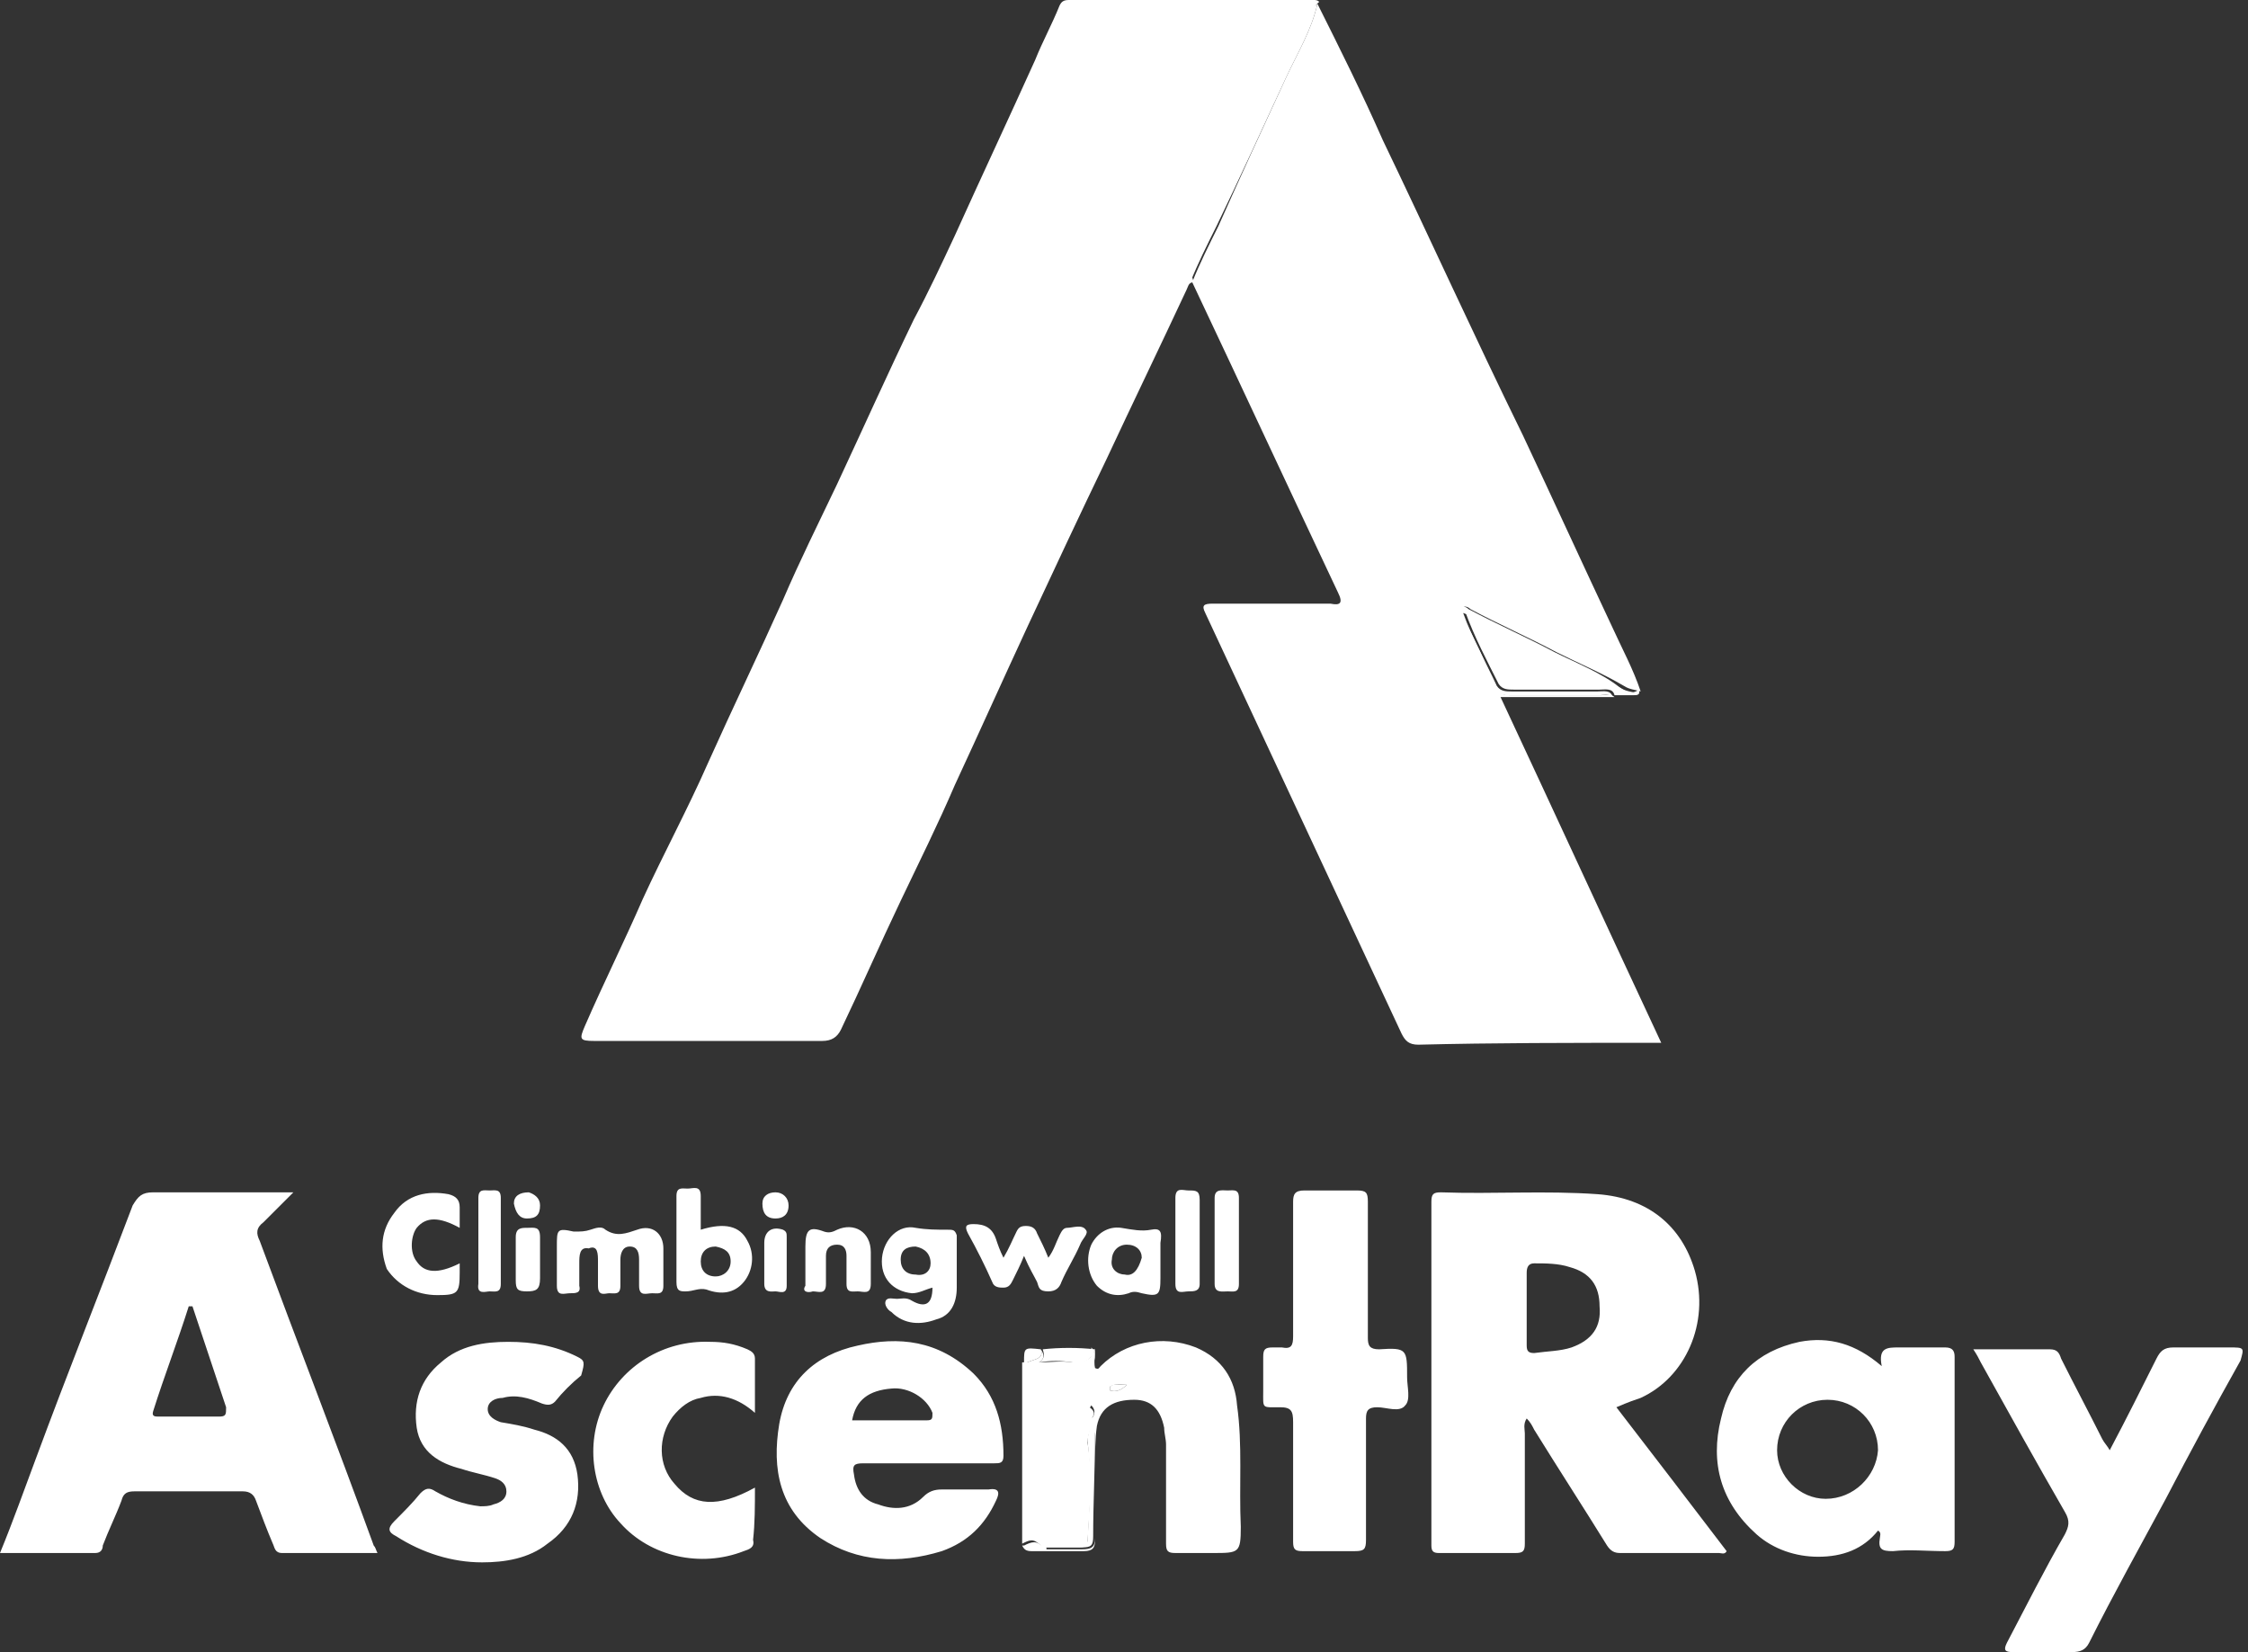 <svg version="1.1" id="レイヤー_1" xmlns="http://www.w3.org/2000/svg" x="0" y="0" viewBox="0 0 120.3 88.4" xml:space="preserve"><rect x="0" y="0" width="120.3" height="88.4" fill="#333333" stroke="none"/><style>.st0{fill:#fff}</style><path class="st0" d="M63.9 14.2c1.1-2.4 2.3-4.8 3.4-7.2L70 1.3c.2-.4.2-.9.6-1.2-.1-.1-.2-.1-.3-.1H57.2c-.3 0-.4.1-.5.3-.4 1-.9 1.9-1.3 2.9-1.4 3.1-2.9 6.3-4.3 9.4-.7 1.5-1.4 3-2.2 4.5-1.4 2.9-2.7 5.8-4.1 8.8-1 2.1-2 4.1-2.9 6.2-1.3 2.9-2.7 5.8-4 8.7-1.1 2.5-2.4 4.9-3.5 7.3-1 2.3-2.1 4.5-3.1 6.8-.3.7-.3.8.5.8H44c.5 0 .8-.2 1-.6 1.1-2.3 2.1-4.6 3.2-6.9 1-2.1 2-4.1 2.9-6.2 1.3-2.8 2.6-5.7 3.9-8.5 1.4-3 2.8-6 4.2-8.9 1.4-3 2.9-6.1 4.3-9.1.1-.2.1-.4.4-.4-.2-.4-.1-.6 0-.9z"/><path class="st0" d="M88.3 55.8h.6c-2.9-6.2-5.7-12.3-8.6-18.5h6.1c-.2-.2-.5-.1-.7-.1h-4.9c-.4 0-.6-.1-.8-.5-.5-1.3-1.1-2.5-1.7-3.7-.1-.2-.2-.4 0-.5.1-.1.3 0 .4.1 1.5.8 3.1 1.5 4.6 2.3 1.2.6 2.4 1.1 3.6 1.8.3.2.6.2.9.3-.4-1.2-1-2.3-1.5-3.4-1.6-3.4-3.2-6.9-4.8-10.3-2.6-5.3-5-10.6-7.5-15.8C72.9 5 71.7 2.6 70.5.2c-.3 1.4-1.1 2.7-1.7 4-1.2 2.6-2.4 5.2-3.6 7.9-.5 1-1 2-1.4 3 2.6 5.5 5.2 11.1 7.8 16.6.3.6.1.7-.4.6h-6.3c-.5 0-.6.1-.4.5l2.1 4.5 8.4 18c.2.4.4.6.9.6 4-.1 8.2-.1 12.4-.1z"/><path class="st0" d="M68.8 4.2c.6-1.3 1.4-2.6 1.7-4-.4.3-.4.8-.6 1.2l-2.7 5.7c-1.1 2.4-2.3 4.8-3.4 7.2-.1.2-.2.5-.1.8.4-1 .9-2 1.4-3 1.3-2.7 2.5-5.3 3.7-7.9zm19 70.6c2.4-1.1 3.7-4 2.9-6.8-.7-2.4-2.5-3.9-5.2-4.1-2.8-.2-5.6 0-8.4-.1-.4 0-.5.1-.5.5v18.4c0 .3.1.4.4.4h4.1c.4 0 .5-.1.5-.5v-5.9c0-.2-.1-.5.1-.8.2.2.3.4.4.6 1.3 2.1 2.6 4.1 3.9 6.2.2.3.4.4.7.4H92c.1 0 .3.1.4-.1-1.9-2.5-3.9-5.1-5.9-7.7.7-.3 1-.4 1.3-.5zm-3.7-2.7c-.6.2-1.3.2-2 .3-.3 0-.4-.1-.4-.4v-3.9c0-.3.1-.5.4-.5.6 0 1.3 0 1.9.2 1.1.3 1.6 1 1.6 2.1.1 1.1-.4 1.8-1.5 2.2zm-70.2-5.7c-.2-.4-.2-.7.2-1l1.6-1.6H8.2c-.6 0-.8.2-1.1.7-1.7 4.5-3.5 9-5.2 13.6-.6 1.6-1.2 3.3-1.9 5h5.1c.3 0 .4-.2.4-.4.3-.8.7-1.6 1-2.4.1-.4.3-.5.7-.5H13c.4 0 .6.2.7.5.3.8.6 1.6.9 2.3.1.2.1.5.5.5h5.1c-.1-.2-.1-.3-.2-.4-2-5.5-4.1-10.9-6.1-16.3zm-2.2 9.4H8.5c-.2 0-.4 0-.3-.3.6-1.9 1.3-3.7 1.9-5.6h.2l1.8 5.4c0 .4 0 .5-.4.5z"/><path class="st0" d="M104.1 72.1h-2.5c-.6 0-1.1 0-.9 1-1.4-1.2-2.8-1.6-4.4-1.3-2.3.5-3.7 1.9-4.2 4.1-.6 2.4 0 4.5 1.9 6.2.9.8 2.1 1.2 3.3 1.2 1.3 0 2.4-.4 3.2-1.4.2.1.1.3.1.4-.1.6.1.7.7.7.9-.1 1.8 0 2.8 0 .4 0 .5-.1.5-.5v-9.9c0-.3-.1-.5-.5-.5zm-6.4 8.1c-1.4 0-2.6-1.2-2.6-2.6 0-1.5 1.2-2.7 2.7-2.7 1.5 0 2.7 1.2 2.7 2.7-.1 1.4-1.3 2.6-2.8 2.6zm21.6-8.1h-3c-.5 0-.7.2-.9.6-.8 1.6-1.6 3.2-2.5 4.9-.1-.2-.3-.4-.4-.6-.7-1.4-1.5-2.9-2.2-4.3-.1-.3-.2-.5-.6-.5h-4.1c.2.3.3.5.4.7 1.5 2.7 3 5.4 4.5 8 .3.5.2.8 0 1.2-1.1 1.9-2.1 3.9-3.1 5.8-.2.4-.1.5.3.5h3.2c.4 0 .7-.1.9-.5 1.3-2.6 2.7-5.1 4.1-7.7 1.3-2.5 2.6-4.9 4-7.4.2-.7.2-.7-.6-.7zM45.9 72c-2.3.5-3.8 1.9-4.2 4.2-.4 2.4 0 4.6 2.2 6.1 2 1.3 4.2 1.4 6.5.7 1.4-.5 2.3-1.4 2.9-2.7.2-.4.2-.7-.4-.6h-2.5c-.4 0-.7.1-1 .4-.7.7-1.6.7-2.4.4-.8-.2-1.2-.8-1.3-1.6-.1-.5 0-.6.5-.6h7c.3 0 .5 0 .5-.4 0-1.7-.4-3.2-1.6-4.4-1.9-1.8-4-2-6.2-1.5zm3.7 4h-4c.2-1.1.9-1.6 2.1-1.7.9-.1 1.9.5 2.2 1.3 0 .3 0 .4-.3.4zm24.2-3.8c-.5 0-.6-.2-.6-.6v-7.3c0-.5-.1-.6-.6-.6h-2.8c-.5 0-.6.2-.6.6v7.2c0 .5-.1.7-.6.6h-.5c-.4 0-.5.1-.5.5v1.8c0 1-.1.9.9.9.6 0 .7.2.7.8v6.4c0 .4.1.5.5.5h2.8c.5 0 .6-.1.6-.6v-6.5c0-.4.1-.6.6-.6s1.2.3 1.5-.1c.3-.3.1-1 .1-1.5 0-1.5 0-1.6-1.5-1.5zm-18.1 0c-.9-.1-.9-.1-.9.7v.1c.4-.3 1.1-.2.9-.8z"/><path class="st0" d="M66.2 75.2c-.1-1.4-.8-2.5-2.2-3.1-1.8-.7-3.8-.3-5.1 1-.1.1-.1.2-.3.1-.1-.4.1-.8-.2-1.1 0 .9 0 .9-.9.8h-2.8v9.7c.4-.2.6-.3 1 .1h-1c.1.2.2.3.5.3H58c.5 0 .6-.2.6-.6v-3.9c0-.7 0-1.5.1-2.2.2-1 .9-1.4 2-1.4.9 0 1.4.5 1.6 1.5 0 .3.1.6.1.9v5.3c0 .4.1.5.5.5h2c1.4 0 1.5 0 1.5-1.4-.1-2.2.1-4.4-.2-6.5zm-7.8 0c.2.2.2.4.1.6-.1.1-.2.1-.2 0-.2-.1-.1-.3.1-.6zm-.5 7.7H56v-.1h1.7c.2 0 .5 0 .5-.3.1-1.8.3-3.5 0-5.3 0-.3.1-.6.2-.8.2.1.2.3.2.4v5.5c0 .5-.2.6-.7.6zm1.5-8.5v-.2c.3-.2.6-.1.9-.1-.3.3-.6.4-.9.3zm-28.5-1.8c-1.2-.6-2.4-.8-3.7-.8-1.3 0-2.6.2-3.6 1.1-1.1.9-1.5 2.1-1.3 3.5.2 1.3 1.2 1.9 2.4 2.2.6.2 1.2.3 1.8.5.3.1.6.3.6.7 0 .4-.3.6-.7.7-.2.1-.5.1-.7.1-.9-.1-1.7-.4-2.4-.8-.3-.2-.5-.2-.8.1-.4.5-.9 1-1.4 1.5-.4.4-.3.6.1.8 1.4.9 3 1.4 4.6 1.4 1.2 0 2.5-.2 3.5-1 1.3-.9 1.8-2.2 1.6-3.7-.2-1.4-1.1-2.1-2.3-2.4-.6-.2-1.2-.3-1.8-.4-.3-.1-.7-.3-.7-.7 0-.4.4-.6.8-.6.7-.2 1.4 0 2.1.3.3.1.5.1.7-.1.4-.5.9-1 1.4-1.4.2-.7.2-.8-.2-1zm9.5 7c-2 1.1-3.3 1-4.3-.2-.9-1-.9-2.5-.1-3.6.4-.5.9-.9 1.5-1 1-.3 2 0 2.9.8v-2.9c0-.3-.2-.4-.4-.5-.7-.3-1.3-.4-2-.4-2.5-.1-4.7 1.3-5.7 3.4-1 2.1-.6 4.7.9 6.3 1.6 1.8 4.3 2.4 6.6 1.5.3-.1.6-.2.5-.6.1-.9.1-1.8.1-2.8zm46.3-42.8c-2.3-1.1-4.6-2.3-6.9-3.4-.4-.2-.8-.5-1.4-.7.5 1.4 1.2 2.7 1.8 3.9.2.3.5.3.8.3h4.6c.3 0 .7-.1.8.3h1c.2 0 .4 0 .3-.3-.4.3-.7.1-1-.1z"/><path class="st0" d="M83.2 34.9c-1.5-.8-3.1-1.5-4.6-2.3-.1-.1-.3-.2-.4-.1-.2.1-.1.3 0 .5.6 1.2 1.2 2.5 1.7 3.7.2.4.4.5.8.5h4.9c.2 0 .5-.1.7.1-.1-.4-.5-.3-.8-.3h-4.6c-.3 0-.6 0-.8-.3-.6-1.3-1.3-2.5-1.8-3.9.6.2 1 .5 1.4.7 2.3 1.1 4.6 2.3 6.9 3.4.3.2.6.4 1 .2-.3-.1-.6-.1-.9-.3-1-.8-2.3-1.3-3.5-1.9zM50.7 65.8c-.6 0-1.1 0-1.7-.1-.9-.2-1.7.6-1.8 1.6-.1 1.1.6 1.8 1.6 1.9.4 0 .7-.2 1.1-.3 0 .9-.4 1.1-1.1.7-.3-.2-.6-.1-.8-.1-.2 0-.5-.1-.6.1-.1.2.1.5.3.6.7.7 1.6.7 2.4.4.8-.2 1.1-.9 1.1-1.7v-2.8c-.1-.3-.2-.3-.5-.3zM49 68.2c-.5 0-.8-.3-.8-.8s.3-.7.8-.7c.5.1.8.4.8.9 0 .4-.3.7-.8.6zm-17-.7v1.3c0 .6.4.4.6.4.3 0 .6.1.6-.4v-1.4c0-.3.1-.7.5-.7s.5.3.5.7v1.4c0 .6.4.4.7.4.3 0 .6.1.6-.4v-2c0-.8-.6-1.3-1.4-1-.6.2-1.1.4-1.7 0-.2-.2-.5-.1-.8 0-.3.1-.5.1-.9.1-.9-.2-.9-.1-.9.8v2.1c0 .6.4.4.7.4.3 0 .6 0 .5-.4v-1.2c0-.4 0-.9.5-.8.5-.2.5.3.5.7zm-8.6 1.8c1.1 0 1.2-.1 1.2-1.2v-.5c-1.2.6-1.9.5-2.3-.1-.4-.5-.3-1.4 0-1.8.5-.6 1.2-.6 2.3 0v-1.1c0-.4-.2-.6-.6-.7-1.1-.2-2.2 0-2.9 1-.7.9-.8 1.9-.4 3 .6.9 1.6 1.4 2.7 1.4zm13.3-.2c.4 0 .7-.2 1.1-.1.8.3 1.5.2 2-.4.5-.6.6-1.5.2-2.2-.4-.8-1.2-1-2.5-.6V64c0-.6-.4-.4-.7-.4-.3 0-.6-.1-.6.4v4.6c0 .5.2.5.5.5zm1.6-2.4c.5.1.8.3.8.8s-.4.8-.8.8c-.5 0-.8-.3-.8-.8s.3-.8.8-.8zm17.2 1.9c.1.3.1.5.6.5.4 0 .6-.2.7-.5.3-.7.7-1.3 1-2 .1-.3.5-.6.3-.8-.2-.3-.7-.1-1-.1-.2 0-.3.2-.4.4-.2.4-.3.8-.6 1.2-.2-.5-.4-.9-.6-1.3-.1-.3-.3-.4-.6-.4s-.4.1-.5.3c-.2.4-.4.9-.7 1.4-.2-.4-.3-.7-.4-1-.2-.6-.6-.8-1.2-.8-.4 0-.5.1-.3.5.5.9.9 1.7 1.3 2.6.1.3.4.3.6.3.3 0 .4-.2.5-.4.2-.4.4-.8.6-1.3.3.7.5 1 .7 1.4zm6.1-2.8c-.5.1-1 0-1.6-.1-.7-.1-1.3.3-1.6.9-.3.7-.2 1.6.3 2.2.5.5 1.1.6 1.7.4.2-.1.4-.1.7 0 .9.2 1 .1 1-.8v-1.9c.1-.6 0-.8-.5-.7zm-1.4 2.4c-.4 0-.8-.3-.7-.8 0-.4.3-.8.8-.8s.8.3.8.7c-.2.7-.5 1-.9.9zm-16.7.9c.3 0 .7.2.7-.4v-1.5c0-.4.2-.6.6-.6.4 0 .5.3.5.6v1.5c0 .5.3.4.6.4s.7.2.7-.4V67c0-1.1-.9-1.6-1.8-1.2-.2.1-.4.2-.7.1-.8-.3-1-.1-1 .8v2.1c-.2.3.1.4.4.3zm-17.3 0c.3 0 .6.1.6-.4v-4.6c0-.5-.3-.4-.6-.4s-.6-.1-.6.4v4.6c-.1.6.4.4.6.4zm37.4-5.4c-.3 0-.7-.2-.7.4v4.6c0 .6.4.4.7.4.3 0 .6 0 .6-.4v-4.5c0-.5-.2-.5-.6-.5zm2.1 5.4c.3 0 .6.1.6-.4v-4.6c0-.5-.3-.4-.6-.4s-.7-.1-.7.4v4.6c0 .5.4.4.7.4zm-37.5 0c.5 0 .7-.1.7-.7v-2.2c0-.6-.3-.5-.7-.5-.3 0-.6 0-.6.5v2.3c0 .5.1.6.6.6zm13.9-.3v-2.6c0-.2 0-.3-.2-.4-.6-.2-1 .1-1 .7v2.2c0 .5.4.4.6.4.2 0 .6.2.6-.3zm13.5 4.1c.6-.1 1.2-.1 1.8 0 .6.1 1-.1 1.2-.7-.9-.1-1.9-.1-2.8 0 .1.3.1.5-.2.7zm-.8.1z"/><path class="st0" d="M57.7 73c.9 0 .9 0 .9-.8-.2.6-.6.7-1.2.7-.6-.1-1.2 0-1.8 0 .3-.2.3-.4.1-.7.2.6-.5.5-.9.8h2.9zm-29.5-7.8c.5 0 .7-.2.7-.7 0-.4-.3-.6-.6-.7-.5 0-.8.2-.8.6.1.5.3.8.7.8zm13.3 0c.4 0 .7-.2.7-.7 0-.4-.3-.7-.7-.7-.4 0-.7.2-.7.6 0 .5.2.8.7.8zm17.1 11.5c0-.1.1-.3-.2-.4-.1.2-.2.5-.2.8.2 1.8.1 3.5 0 5.3 0 .3-.3.3-.5.3H56v.1h1.9c.5 0 .6-.1.6-.6 0-1.8.1-3.6.1-5.5zm.8-2.5v.2c.3.1.6 0 .9-.3-.4 0-.7-.1-.9.1zm-1 1.7c.2-.2.2-.4-.1-.6-.2.2-.3.4-.2.6.2.1.3 0 .3 0zm-3.6 6.9c.1 0 0-.1 0 0 0-.1 0-.1 0 0zm0-.1s.1.1 0 0c.4.1.6.1 1 .1-.3-.4-.6-.3-1-.1z"/></svg>